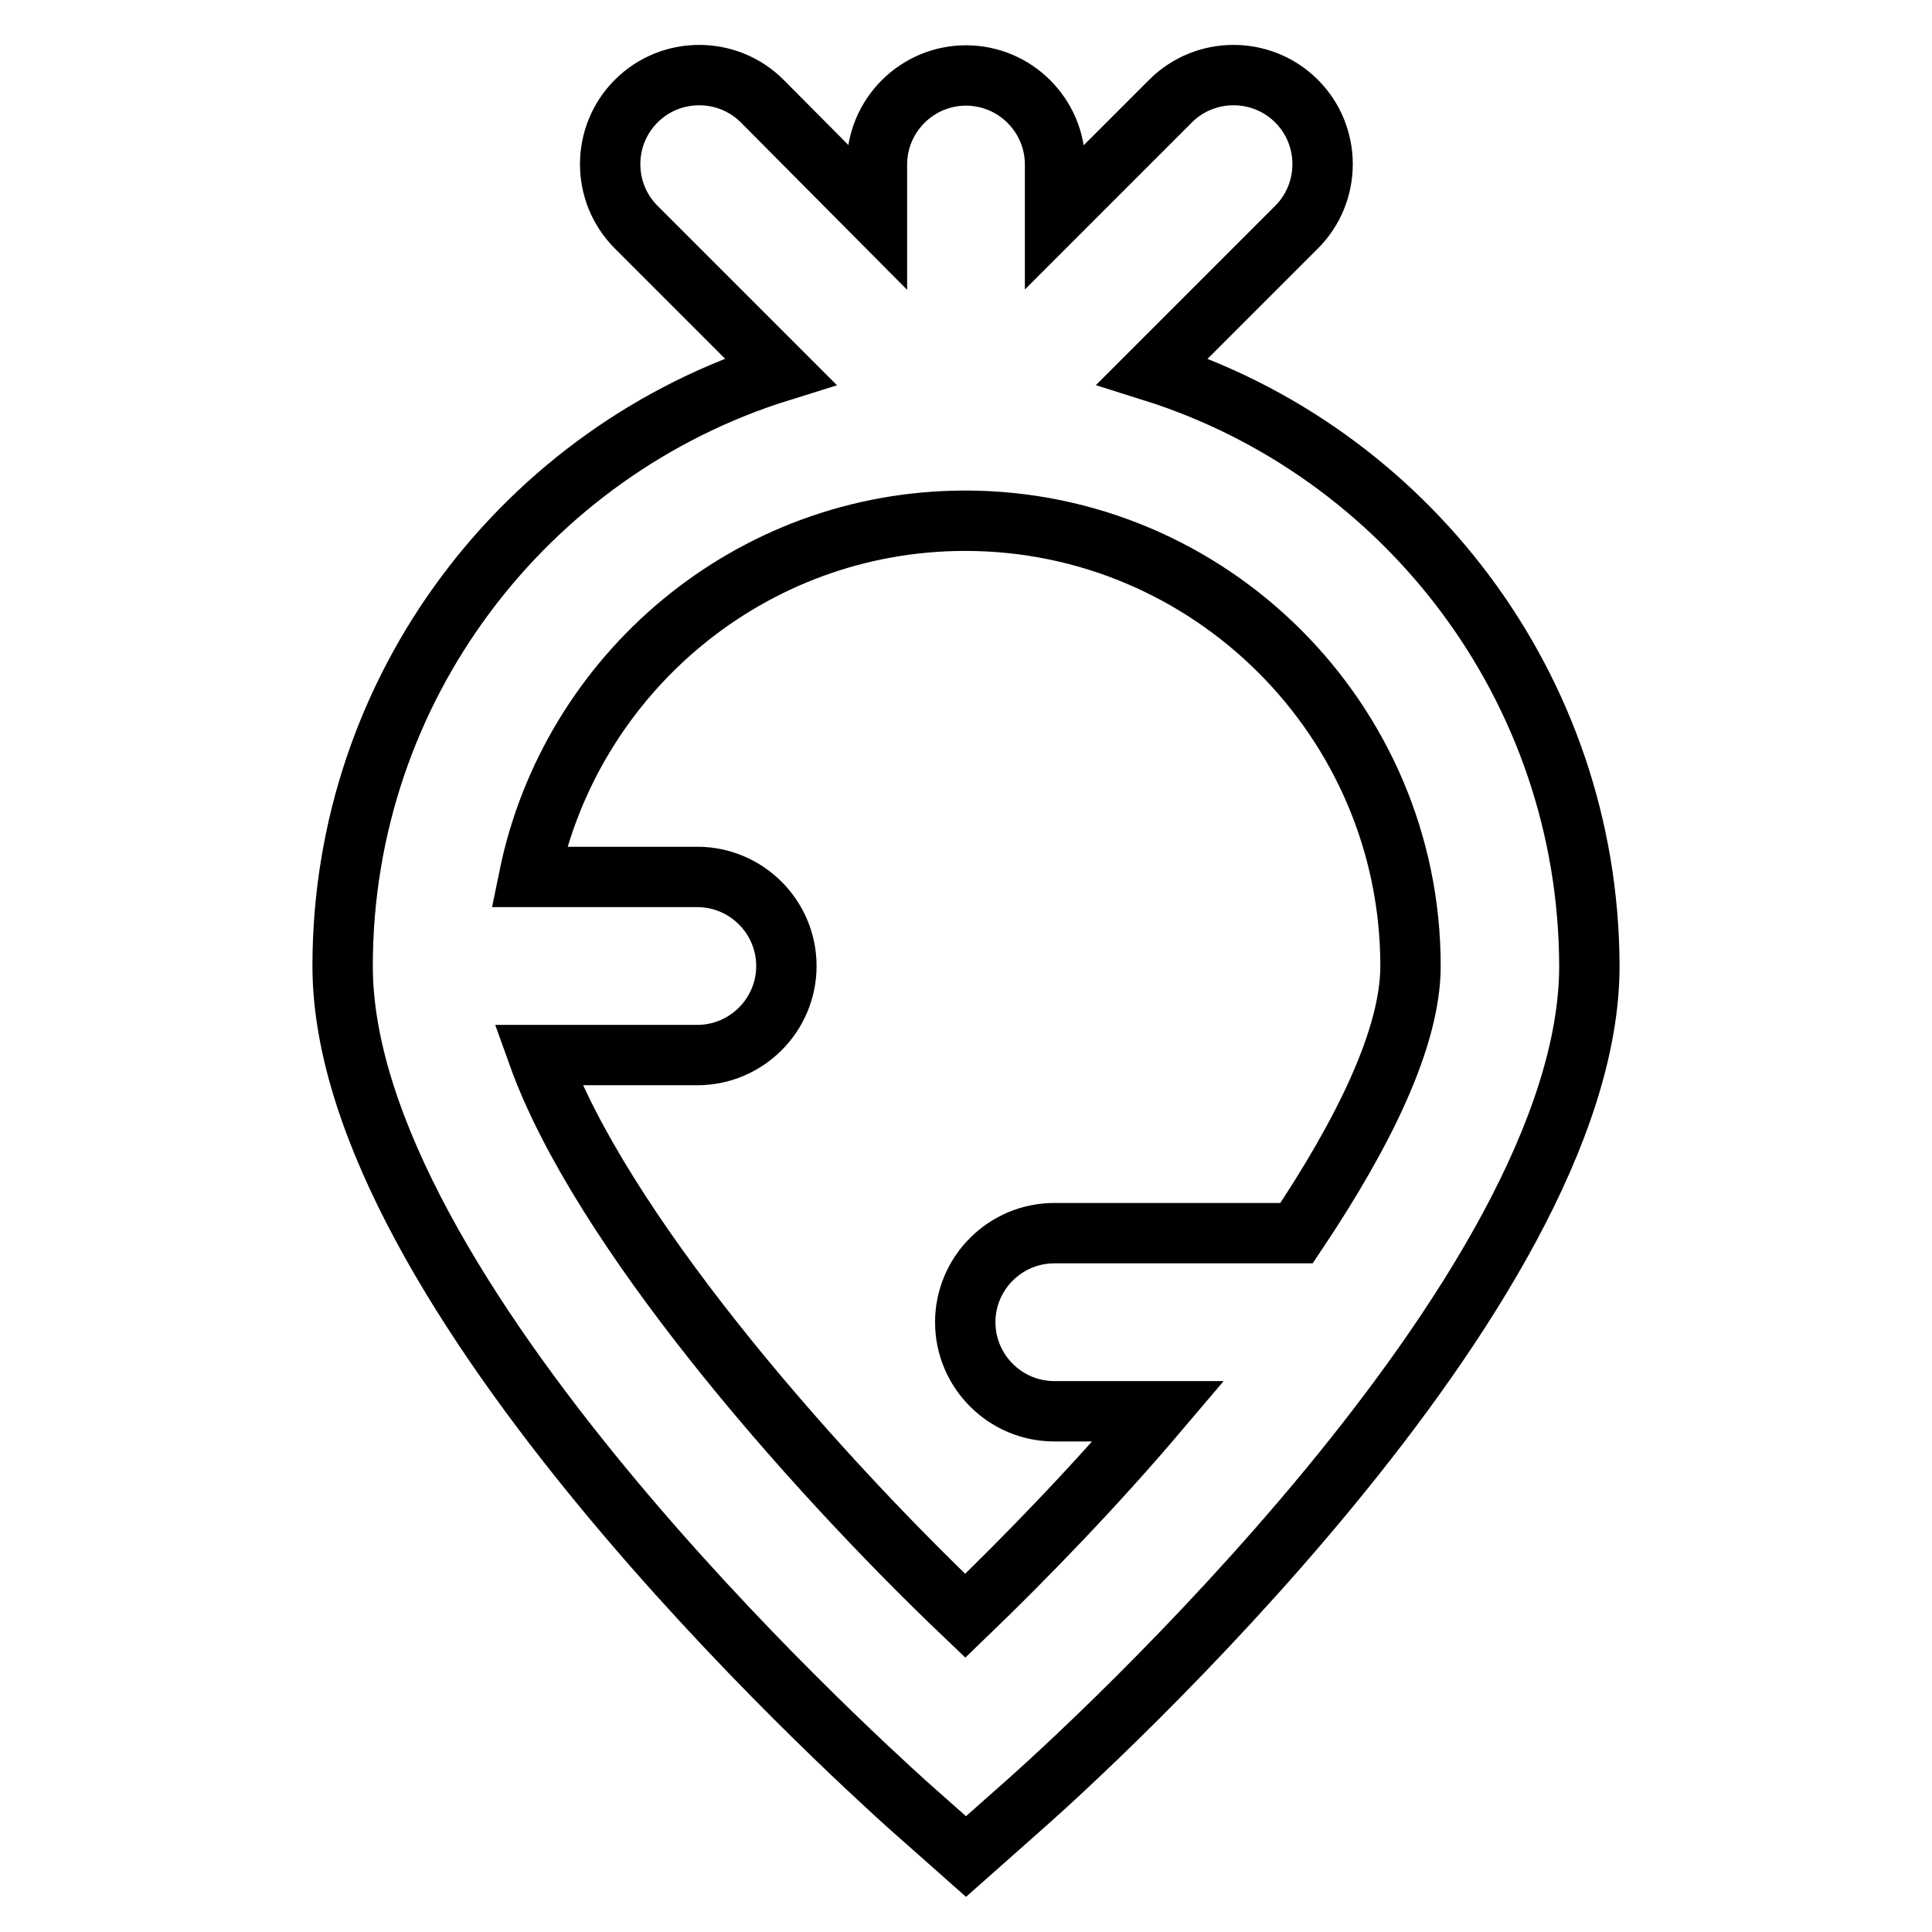 <?xml version="1.0" encoding="utf-8"?>
<!-- Svg Vector Icons : http://www.onlinewebfonts.com/icon -->
<!DOCTYPE svg PUBLIC "-//W3C//DTD SVG 1.1//EN" "http://www.w3.org/Graphics/SVG/1.1/DTD/svg11.dtd">
<svg version="1.1" xmlns="http://www.w3.org/2000/svg" xmlns:xlink="http://www.w3.org/1999/xlink" x="0px" y="0px" viewBox="0 0 256 256" enable-background="new 0 0 256 256" xml:space="preserve">
<g> <path stroke-width="8" fill-opacity="0" stroke="#000000"  d="M152.7,49.2l19.1-19.1c4.6-4.6,4.6-12.1,0-16.7c-4.6-4.6-12.1-4.6-16.7,0l-15.3,15.3v-6.9 c0-6.5-5.3-11.8-11.8-11.8c-6.5,0-11.8,5.3-11.8,11.8v6.9l-15.2-15.3c-4.6-4.6-12.1-4.6-16.7,0c-4.6,4.6-4.6,12.1,0,16.7l19.1,19.1 C69.7,59.7,45.4,91.1,45.4,128c0,43.2,67.1,104.1,74.7,111l7.9,7l7.9-7c7.7-6.8,74.7-67.8,74.7-111C210.5,91,186.1,59.7,152.7,49.2 z M127.9,214.1c-21.5-20.5-48.5-51.7-56.6-74.3h21.1c6.5,0,11.8-5.3,11.8-11.8c0-6.5-5.3-11.8-11.8-11.8H70.1 C75.6,89.3,99.4,69,127.9,69c32.5,0,59,26.5,59,59c0,9.5-6.2,22.1-15.1,35.4h-32.1c-6.5,0-11.8,5.3-11.8,11.8 c0,6.5,5.3,11.8,11.8,11.8h13.8C145.1,196.9,136.1,206.2,127.9,214.1L127.9,214.1z"/></g>
</svg>